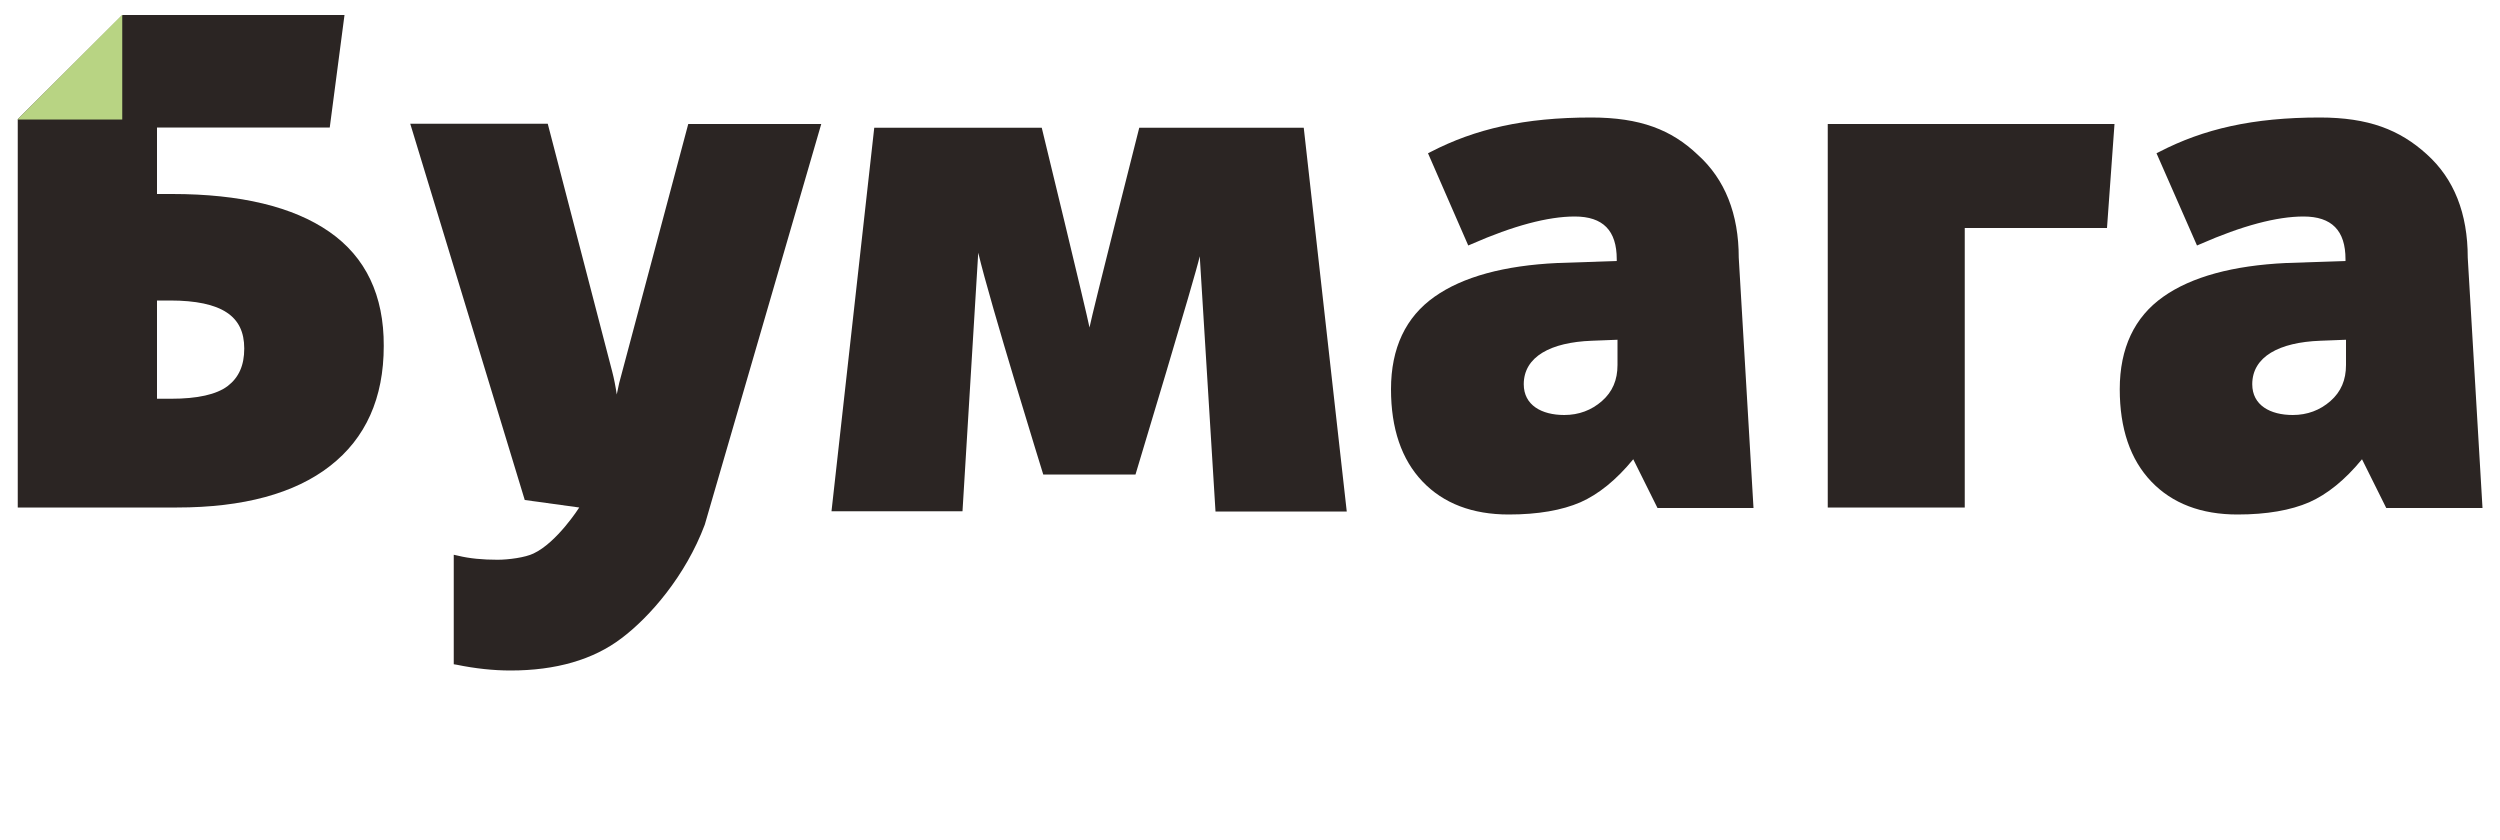 <?xml version="1.0" encoding="UTF-8"?> <svg xmlns="http://www.w3.org/2000/svg" xmlns:xlink="http://www.w3.org/1999/xlink" id="Слой_1" x="0px" y="0px" viewBox="0 0 1000 336" style="enable-background:new 0 0 1000 336;" xml:space="preserve"> <style type="text/css"> .st0{fill:#2B2523;} .st1{fill:#B8D483;} </style> <g> <g> <g> <g> <path class="st0" d="M248.8,149c-0.8,2.7-1.5,5.6-2.1,8.8c-0.5-3.4-1.1-6.4-1.8-9.1l-25.8-99.2h-55L209.9,200l21.8,3 c0,0-8.9,14-18.3,18.4c-3.3,1.6-10,2.5-14.4,2.5c-5.9,0-11.2-0.5-15.7-1.6l-1.8-0.4v43.8l1.2,0.2c7.3,1.5,14.6,2.3,21.5,2.3 c18.1,0,33.1-4.3,44.4-12.9c11.3-8.5,25.6-24.9,33.3-45.4l46.6-160.3h-53.2L248.8,149z"></path> </g> <g> <path class="st0" d="M636.5,47c-26.8,0-46.5,4.6-64.1,13.7l-1.2,0.6l16.1,36.9l1.4-0.6c16.6-7.3,30.5-11,41.2-11 c11.3,0,16.8,5.6,16.8,17.1v0.7l-23.7,0.8c-21.3,1-37.9,5.5-49.2,13.5c-11.5,8.1-17.4,20.5-17.4,37c0,15.7,4.2,28.1,12.6,36.9 c8.4,8.8,20,13.2,34.5,13.2c11.7,0,21.3-1.7,28.7-4.9c7.2-3.2,14.3-8.9,21.1-17.2l9.7,19.5h38.4l-5.9-100.1 c0-17.5-5.5-31.4-16.4-41.2C668.6,51.9,656.1,47,636.5,47z M647,135.9V146c0,6-2,10.7-6.2,14.4s-9.3,5.6-15.1,5.6 c-9,0-16.2-3.9-16.2-12.3c0-11.1,10.9-16.8,27.2-17.4L647,135.9z"></path> </g> <g> <polygon class="st0" points="731.1,203 785.9,203 785.9,91.2 842.8,91.2 845.8,49.6 731.1,49.6 "></polygon> </g> <g> <path class="st0" d="M970.7,61.7C959.9,51.9,947.4,47,927.9,47c-26.8,0-46.5,4.6-64.1,13.7l-1.2,0.6l16.2,36.9l1.4-0.6 c16.6-7.3,30.5-11,41.2-11c11.3,0,16.8,5.6,16.8,17.1v0.7l-23.7,0.8c-21.3,1-37.9,5.5-49.2,13.5c-11.5,8.1-17.4,20.5-17.4,37 c0,15.7,4.2,28.1,12.6,36.9c8.4,8.8,20,13.2,34.5,13.2c11.7,0,21.3-1.7,28.7-4.9c7.2-3.2,14.3-8.9,21.1-17.2l9.7,19.5H993 l-5.9-100.1C987.1,85.3,981.6,71.5,970.7,61.7z M938.4,135.9V146c0,6-2,10.7-6.2,14.4s-9.3,5.6-15.1,5.6 c-9,0-16.2-3.9-16.2-12.3c0-11.1,10.9-16.8,27.2-17.4L938.4,135.9z"></path> </g> </g> <g> <g> <path class="st0" d="M131.7,92.7c-14.4-10-35.5-15.1-62.8-15.1h-6.1V51h69.1l5.9-45H49L7.1,47.7V203h63.7 c26.5,0,47.1-5.6,61.2-16.6c14.3-11.1,21.5-27.2,21.5-48C153.6,118.2,146.3,102.8,131.7,92.7z M91.1,154.4 c-4.5,3.4-12.1,5.1-22.7,5.1h-5.6v-39.3h5.3c10.2,0,17.8,1.6,22.6,4.8c4.7,3.1,7,7.8,7,14.4C97.7,146.2,95.5,151,91.1,154.4z"></path> </g> </g> <g> <polygon class="st1" points="48.9,47.8 7,47.8 48.9,5.9 "></polygon> </g> <g> <path class="st0" d="M435.8,131c-1.1-5.8-19.1-79.9-19.1-79.9h-67l-17.1,153.4H385l6.3-103.5v0.1c4.7,20,26,88.7,26,88.7h36.9 c0,0,24-79.5,25.7-87.3l6.3,102.1h52.5L521.5,51.1h-65.8C455.7,51.1,437,124.8,435.8,131z"></path> </g> </g> </g> </svg> 